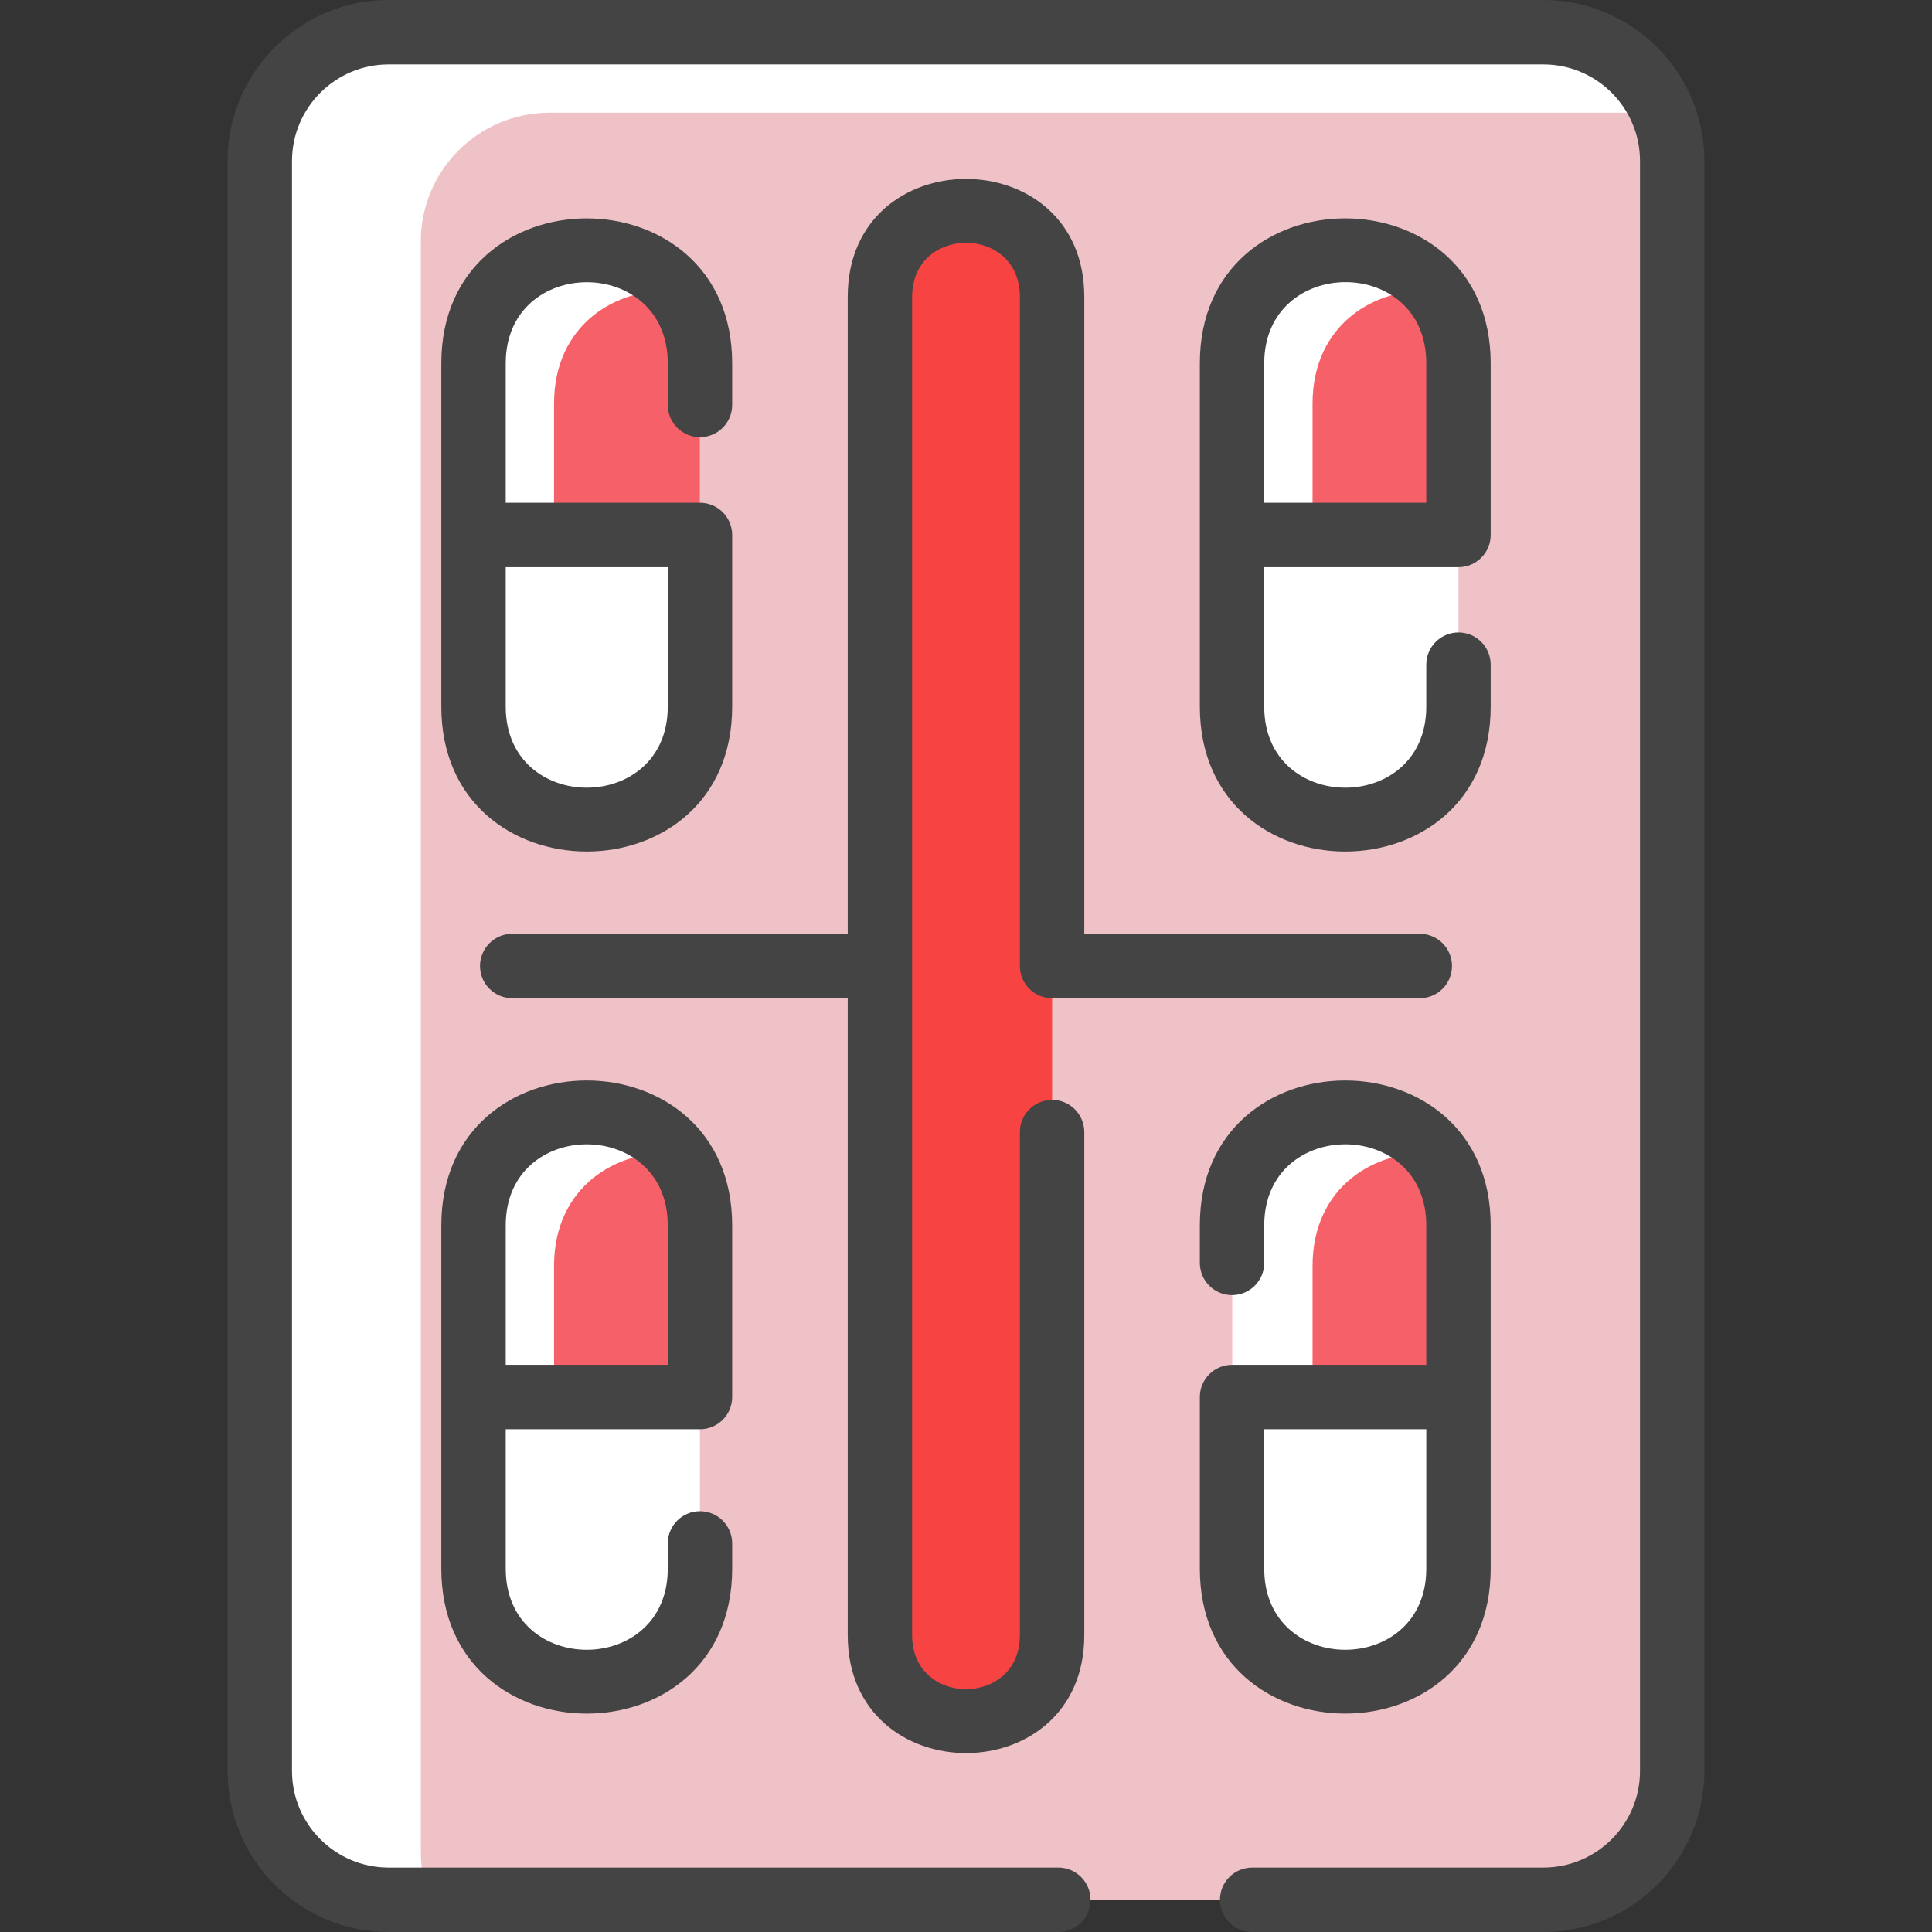<?xml version="1.0" encoding="UTF-8"?>
<svg xmlns="http://www.w3.org/2000/svg" width="512" height="512" viewBox="0 0 512 512" fill="none">
  <rect x="0" y="0" width="512" height="512" fill="#333333" stroke="none"/>
  <g clip-path="url(#clip0_3134_531)">
    <path d="M409.014 8.533H102.987C84.139 8.533 68.853 23.819 68.853 42.666V469.333C68.853 488.181 84.139 503.467 102.987 503.467H409.014C427.862 503.467 443.147 488.181 443.147 469.333V42.666C443.147 23.819 427.862 8.533 409.014 8.533Z" fill="#EFC2C7"></path>
    <path d="M440.672 29.866H145.654C126.806 29.866 111.52 45.152 111.52 64V490.667C111.52 495.189 112.395 499.509 113.995 503.467H102.987C84.139 503.467 68.853 488.181 68.853 469.333V42.666C68.853 23.819 84.139 8.533 102.987 8.533H409.014C423.339 8.533 435.606 17.365 440.672 29.866Z" fill="white"></path>
    <path d="M326.507 324.736V415.723C326.507 455.669 386.507 455.637 386.507 415.723V324.736C386.507 284.789 326.507 284.821 326.507 324.736Z" fill="white"></path>
    <path d="M354.112 445.673C339.958 444.67 326.507 434.718 326.507 415.806V370.312H347.84V426.472C347.84 434.483 350.251 440.883 354.112 445.673Z" fill="white"></path>
    <path d="M386.507 324.736V370.229H326.507V324.736C326.507 284.821 386.507 284.789 386.507 324.736Z" fill="#F66068"></path>
    <path d="M380.235 305.618C364.48 304.508 347.84 314.46 347.84 335.484V370.311H326.507V324.818C326.507 292.904 364.864 286.483 380.235 305.618Z" fill="white"></path>
    <path d="M125.493 324.736V415.723C125.493 455.637 185.493 455.669 185.493 415.723V324.736C185.493 284.821 125.493 284.789 125.493 324.736Z" fill="white"></path>
    <path d="M153.098 445.673C138.944 444.67 125.493 434.718 125.493 415.806V370.312H146.826V426.472C146.826 434.483 149.237 440.883 153.098 445.673Z" fill="white"></path>
    <path d="M185.493 324.736V370.229H125.493V324.736C125.493 284.789 185.493 284.821 185.493 324.736Z" fill="#F66068"></path>
    <path d="M179.221 305.618C163.467 304.508 146.826 314.46 146.826 335.484V370.311H125.493V324.818C125.493 292.904 163.851 286.483 179.221 305.618Z" fill="white"></path>
    <path d="M326.507 96.277V187.264C326.507 227.178 386.507 227.21 386.507 187.264V96.277C386.507 56.362 326.507 56.33 326.507 96.277Z" fill="white"></path>
    <path d="M354.112 217.131C339.958 216.128 326.507 206.176 326.507 187.264V141.771H347.84V197.931C347.84 205.941 350.251 212.341 354.112 217.131Z" fill="white"></path>
    <path d="M386.507 96.277V141.77H326.507V96.277C326.507 56.33 386.507 56.362 386.507 96.277Z" fill="#F66068"></path>
    <path d="M380.235 77.078C364.48 75.968 347.84 85.92 347.84 106.944V141.771H326.507V96.278C326.507 64.363 364.864 57.941 380.235 77.078Z" fill="white"></path>
    <path d="M125.493 96.277V187.264C125.493 227.21 185.493 227.178 185.493 187.264V96.277C185.493 56.33 125.493 56.362 125.493 96.277Z" fill="white"></path>
    <path d="M153.098 217.131C138.944 216.128 125.493 206.176 125.493 187.264V141.771H146.826V197.931C146.826 205.941 149.237 212.341 153.098 217.131Z" fill="white"></path>
    <path d="M185.493 96.277V141.77H125.493V96.277C125.493 56.362 185.493 56.33 185.493 96.277Z" fill="#F66068"></path>
    <path d="M179.221 77.078C163.467 75.968 146.826 85.92 146.826 106.944V141.771H125.493V96.278C125.493 64.363 163.851 57.941 179.221 77.078Z" fill="white"></path>
    <path d="M278.816 433.344C278.816 463.69 233.184 463.712 233.184 433.344V78.656C233.184 48.309 278.816 48.288 278.816 78.656V433.344Z" fill="#F84343"></path>
    <path d="M409.015 0H102.986C79.46 0 60.319 19.14 60.319 42.667V469.333C60.319 492.86 79.46 512 102.986 512H280.465C285.178 512 288.999 508.179 288.999 503.467C288.999 498.754 285.178 494.933 280.465 494.933H102.986C88.871 494.933 77.386 483.449 77.386 469.333V42.667C77.386 28.552 88.871 17.067 102.986 17.067H409.015C423.13 17.067 434.615 28.552 434.615 42.667V469.333C434.615 483.449 423.13 494.933 409.015 494.933H331.837C327.125 494.933 323.304 498.754 323.304 503.467C323.304 508.179 327.125 512 331.837 512H409.015C432.541 512 451.681 492.86 451.681 469.333V42.667C451.681 19.14 432.541 0 409.015 0Z" fill="#444444"></path>
    <path d="M185.497 115.854C190.209 115.854 194.03 112.033 194.03 107.32V96.28C194.03 45.092 116.955 45.062 116.955 96.28V187.262C116.955 238.45 194.03 238.48 194.03 187.262V141.77C194.03 137.058 190.209 133.237 185.497 133.237H134.022V96.28C134.022 67.637 176.964 67.625 176.964 96.28V107.321C176.964 112.033 180.784 115.854 185.497 115.854ZM176.964 150.304V187.261C176.964 215.905 134.022 215.914 134.022 187.261V150.304H176.964Z" fill="#444444"></path>
    <path d="M185.497 378.763C190.209 378.763 194.03 374.942 194.03 370.23V324.739C194.03 273.551 116.955 273.511 116.955 324.739V415.721C116.955 466.914 194.03 466.95 194.03 415.721V409.016C194.03 404.303 190.209 400.482 185.497 400.482C180.784 400.482 176.964 404.303 176.964 409.016V415.721C176.964 444.374 134.022 444.364 134.022 415.721V378.763H185.497ZM134.023 324.738C134.023 296.086 176.965 296.094 176.965 324.738V361.695H134.023V324.738Z" fill="#444444"></path>
    <path d="M386.512 150.304C391.224 150.304 395.045 146.483 395.045 141.771V96.281C395.045 45.087 317.97 45.052 317.97 96.281V187.262C317.97 238.45 395.045 238.491 395.045 187.262V176.138C395.045 171.425 391.224 167.604 386.512 167.604C381.799 167.604 377.978 171.425 377.978 176.138V187.262C377.978 215.915 335.036 215.906 335.036 187.262V150.304H386.512ZM335.037 96.281C335.037 67.737 377.979 67.47 377.979 96.281V133.237H335.037V96.281Z" fill="#444444"></path>
    <path d="M395.045 415.72V324.738C395.045 273.55 317.97 273.52 317.97 324.738V334.692C317.97 339.405 321.791 343.226 326.503 343.226C331.216 343.226 335.036 339.405 335.036 334.692V324.738C335.036 296.094 377.978 296.084 377.978 324.738V361.695H326.503C321.791 361.695 317.97 365.516 317.97 370.228V415.719C317.971 466.908 395.045 466.938 395.045 415.72ZM335.037 378.763H377.979V415.72C377.979 444.363 335.037 444.375 335.037 415.72V378.763Z" fill="#444444"></path>
    <path d="M278.813 264.533H376.259C380.971 264.533 384.792 260.713 384.792 256C384.792 251.287 380.971 247.467 376.259 247.467H287.346V78.658C287.346 37.018 224.655 36.994 224.655 78.658V247.467H135.743C131.031 247.467 127.21 251.287 127.21 256C127.21 260.713 131.031 264.533 135.743 264.533H224.655V433.342C224.655 474.982 287.346 475.006 287.346 433.342V300.009C287.346 295.296 283.526 291.475 278.813 291.475C274.101 291.475 270.28 295.296 270.28 300.009V433.342C270.28 452.416 241.722 452.431 241.722 433.342V78.658C241.722 59.584 270.28 59.569 270.28 78.658V256C270.28 260.713 274.101 264.533 278.813 264.533Z" fill="#444444"></path>
  </g>
  <defs>
    <clipPath id="clip0_3134_531">
      <rect width="512" height="512" fill="white"></rect>
    </clipPath>
  </defs>
</svg>
